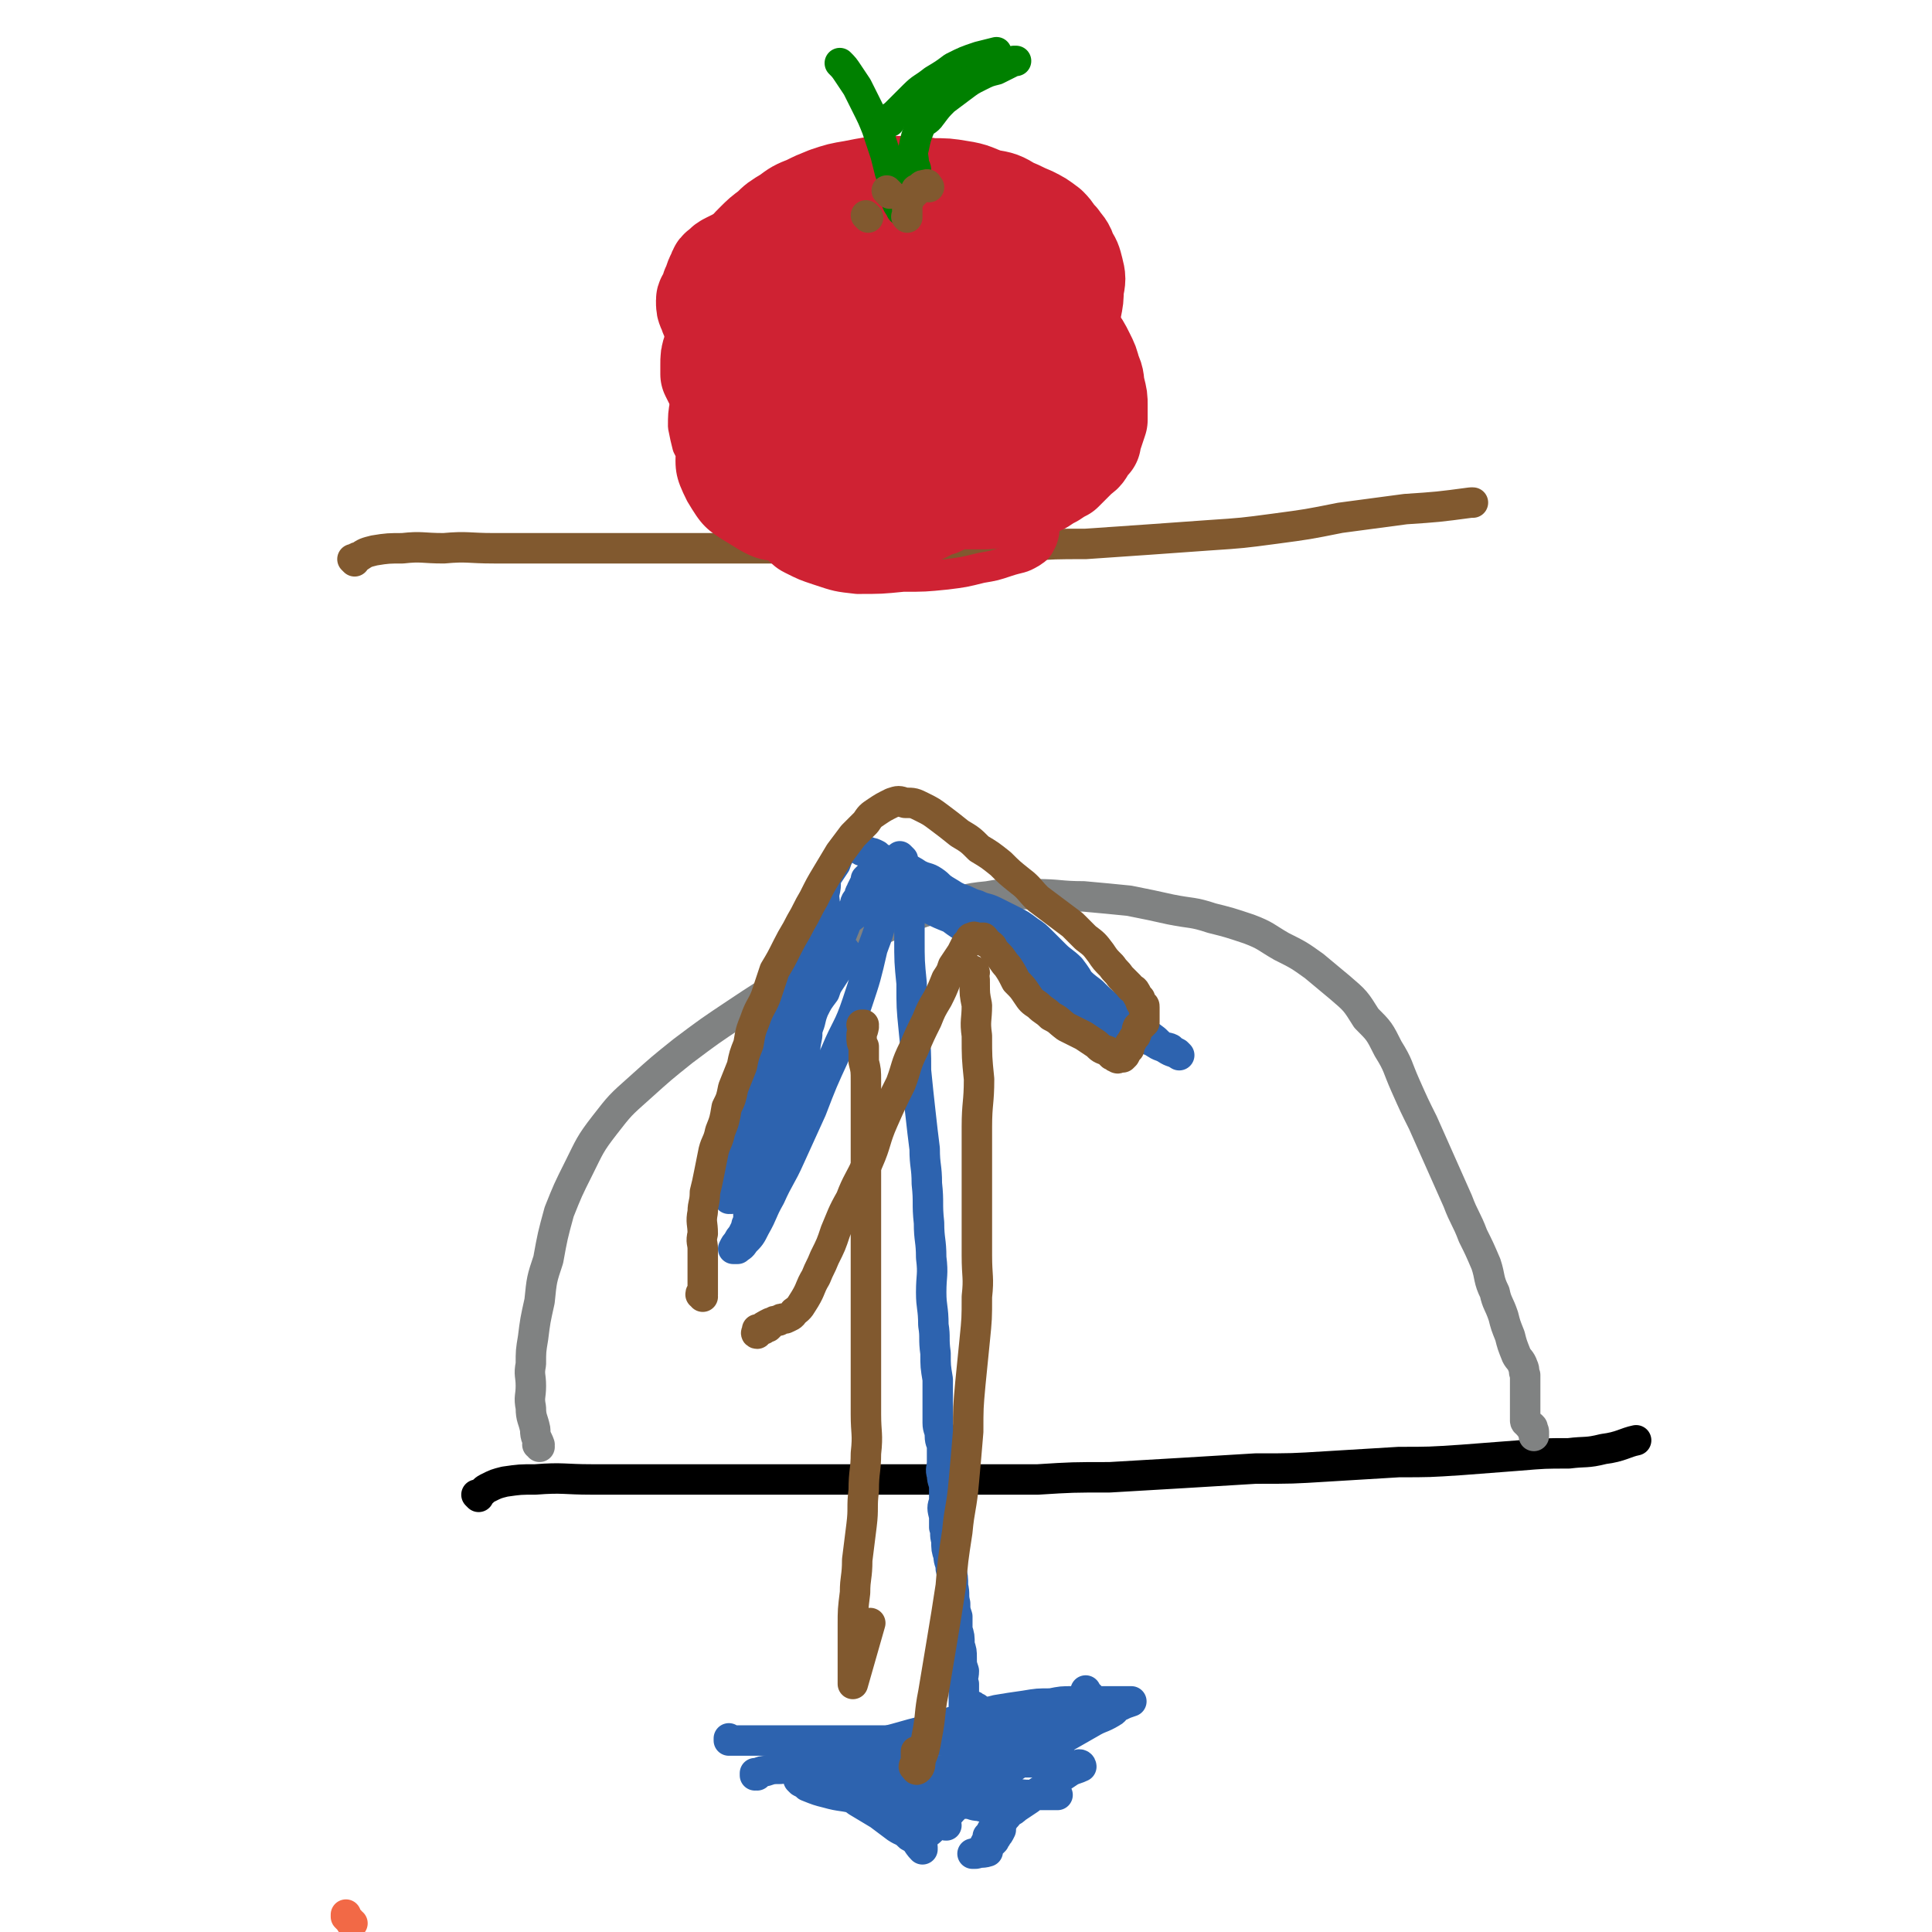 <svg viewBox='0 0 888 888' version='1.1' xmlns='http://www.w3.org/2000/svg' xmlns:xlink='http://www.w3.org/1999/xlink'><g fill='none' stroke='#F26946' stroke-width='14' stroke-linecap='round' stroke-linejoin='round'><path d='M162,884c0,0 -1,0 -1,-1 -1,-1 -1,-1 -2,-2 0,0 0,0 0,-1 '/></g>
<g fill='none' stroke='#81592F' stroke-width='14' stroke-linecap='round' stroke-linejoin='round'><path d='M163,258c0,0 -1,-1 -1,-1 0,0 1,0 1,1 0,0 0,0 0,0 1,-1 0,-2 2,-2 3,-2 3,-2 7,-3 6,-1 7,-1 13,-1 9,-1 9,0 19,0 11,-1 11,0 23,0 13,0 13,0 26,0 14,0 14,0 27,0 14,0 14,0 28,0 13,0 13,0 26,0 14,0 14,0 28,0 14,0 14,0 27,0 14,0 14,0 28,0 13,0 13,0 26,0 13,-1 13,-1 27,-1 15,-1 15,-1 29,-1 14,-1 14,-1 29,-2 14,-1 14,-1 28,-2 15,-1 15,-1 30,-3 15,-2 15,-2 30,-5 15,-2 15,-2 30,-4 15,-1 15,-1 30,-3 0,0 0,0 1,0 '/></g>
<g fill='none' stroke='#CF2233' stroke-width='14' stroke-linecap='round' stroke-linejoin='round'><path d='M417,245c0,0 -1,-1 -1,-1 -1,0 -1,1 -2,2 -2,0 -2,0 -5,0 -2,0 -2,0 -4,0 -3,0 -3,0 -5,0 -5,-1 -5,-1 -9,-2 -7,0 -7,0 -13,-1 -6,-1 -6,-1 -12,-2 -6,-1 -7,-1 -12,-3 -6,-2 -6,-2 -11,-5 -4,-2 -5,-2 -9,-5 -3,-3 -3,-3 -7,-7 -3,-3 -3,-3 -6,-8 -3,-4 -3,-4 -5,-8 -1,-4 -1,-4 -2,-9 0,-5 0,-6 1,-11 1,-5 1,-5 3,-10 1,-5 1,-5 3,-10 2,-4 2,-4 5,-9 3,-5 3,-5 7,-9 4,-5 4,-6 9,-10 5,-5 5,-5 11,-9 7,-5 7,-4 14,-8 8,-4 8,-4 17,-8 7,-3 7,-3 15,-6 7,-3 7,-3 14,-5 7,-2 7,-2 14,-3 6,-1 7,-1 13,0 5,0 5,1 10,3 5,1 5,1 10,3 4,2 4,2 8,5 4,2 4,2 7,6 3,3 3,3 5,6 1,4 0,4 1,8 0,5 0,5 0,9 0,5 0,5 0,10 0,5 -1,5 -1,10 -1,5 -1,5 -2,9 0,5 -1,5 -2,9 -1,5 -1,5 -3,11 -2,3 -2,3 -4,7 -2,3 -2,3 -4,6 -3,3 -3,3 -5,6 -2,2 -3,2 -5,4 -3,2 -2,2 -5,4 -3,2 -3,2 -5,3 -4,2 -4,2 -7,2 -2,1 -3,0 -5,0 -3,0 -3,1 -5,1 -3,0 -3,0 -6,0 -3,0 -3,0 -5,1 -3,0 -3,1 -5,2 -3,0 -3,-1 -5,0 -2,0 -2,0 -5,0 -2,0 -2,0 -4,0 -3,0 -3,0 -5,0 -2,0 -2,0 -3,0 -2,0 -2,0 -4,1 0,0 0,0 -1,1 -1,0 -1,-1 -1,0 -1,0 0,0 0,0 0,1 0,1 0,1 1,1 2,1 3,2 2,1 2,1 4,1 3,1 3,1 5,2 4,0 4,0 7,0 4,0 4,0 8,0 5,0 5,0 10,0 4,0 4,0 9,0 4,-1 4,-1 9,-2 3,-1 4,-1 7,-2 4,-2 5,-2 8,-5 4,-3 4,-4 6,-7 3,-4 3,-4 6,-8 2,-4 3,-4 4,-8 2,-5 2,-5 3,-10 1,-4 1,-4 2,-9 1,-5 1,-5 2,-10 0,-6 0,-6 0,-11 0,-5 0,-5 -1,-10 0,-5 0,-5 -2,-10 -1,-5 -2,-5 -4,-9 -2,-4 -2,-5 -4,-9 -3,-4 -3,-4 -7,-7 -4,-3 -4,-2 -9,-4 -5,-2 -5,-3 -10,-4 -7,-1 -7,-1 -14,-1 -7,-1 -7,-1 -14,0 -7,1 -7,1 -14,3 -6,2 -6,3 -12,6 -6,5 -6,5 -12,10 -7,6 -7,6 -12,13 -6,6 -6,6 -11,14 -4,8 -4,8 -7,16 -3,8 -3,8 -5,17 -2,8 -3,8 -3,16 -1,8 0,8 2,15 2,7 2,7 5,14 2,6 2,6 6,12 3,5 3,5 7,10 4,3 4,4 8,6 6,3 6,3 12,5 9,3 9,3 18,4 11,0 11,0 21,-1 10,0 10,0 20,-1 8,-1 8,-1 16,-3 6,-1 6,-1 12,-3 6,-2 6,-1 11,-4 3,-2 3,-2 5,-6 1,-3 1,-3 1,-7 1,-5 1,-5 1,-10 -1,-9 -1,-9 -3,-18 -1,-11 -1,-11 -3,-22 -3,-12 -2,-13 -7,-24 -5,-12 -5,-12 -13,-23 -7,-10 -7,-10 -17,-18 -8,-8 -9,-9 -19,-12 -9,-4 -11,-3 -20,-2 -11,2 -11,2 -21,7 -10,6 -10,7 -19,14 -10,9 -10,9 -18,20 -8,11 -8,11 -13,23 -6,13 -8,13 -10,27 -1,12 -1,14 4,24 6,10 7,11 17,17 11,7 13,7 26,7 13,0 14,-1 27,-6 15,-6 15,-7 29,-16 13,-9 13,-10 24,-21 10,-11 12,-11 17,-24 5,-11 5,-13 2,-24 -3,-10 -6,-10 -15,-18 -10,-10 -11,-11 -23,-18 -11,-7 -11,-9 -23,-10 -9,-2 -11,0 -19,4 -9,5 -9,6 -15,14 -7,9 -7,10 -10,21 -2,9 -3,11 0,19 3,10 3,11 11,17 9,8 10,9 22,12 13,3 14,4 27,1 14,-3 14,-5 26,-13 12,-8 12,-9 21,-20 6,-8 10,-9 9,-18 -1,-8 -5,-11 -13,-16 -13,-8 -14,-8 -29,-10 -17,-2 -18,-2 -34,2 -16,4 -17,5 -31,14 -13,9 -13,9 -24,21 -9,10 -11,11 -15,24 -4,9 -4,12 0,21 4,9 6,10 14,15 9,5 10,6 20,7 10,0 12,0 21,-4 11,-6 10,-8 19,-17 8,-8 9,-8 15,-18 4,-6 5,-7 6,-14 1,-4 0,-6 -4,-8 -3,-1 -5,-1 -8,1 -6,3 -6,4 -10,9 -5,7 -5,7 -9,15 -3,7 -3,7 -5,15 -1,5 -2,5 0,10 1,2 2,4 4,4 3,0 4,-2 6,-4 5,-7 4,-7 8,-14 4,-7 4,-7 6,-14 3,-7 2,-7 4,-15 0,-4 0,-5 0,-9 -1,0 -1,0 -1,0 -3,4 -3,4 -4,9 -4,11 -3,11 -6,22 -2,10 -2,10 -4,20 -1,3 -1,3 -2,7 0,0 0,0 0,0 2,-7 1,-7 3,-14 3,-10 4,-10 6,-20 3,-12 4,-12 6,-24 1,-7 1,-7 2,-15 0,-1 0,-2 0,-2 -1,2 -1,3 -2,7 -1,6 -1,6 -4,12 -2,8 -2,8 -6,16 -4,8 -5,8 -11,16 -4,4 -4,4 -10,7 -3,3 -4,3 -8,3 -3,0 -4,-1 -6,-3 -3,-4 -3,-5 -5,-10 -2,-6 -3,-6 -3,-12 -1,-6 -1,-7 2,-13 3,-6 4,-7 10,-11 10,-7 11,-7 23,-11 12,-4 12,-4 25,-6 9,-2 10,-3 18,-1 4,0 5,1 7,5 3,4 3,5 4,10 2,10 1,10 2,20 0,1 0,1 0,2 '/></g>
<g fill='none' stroke='#CF2233' stroke-width='45' stroke-linecap='round' stroke-linejoin='round'><path d='M424,208c0,0 0,-1 -1,-1 0,-1 0,0 -1,-1 -5,-1 -6,-1 -10,-3 -7,-3 -8,-2 -13,-7 -5,-5 -6,-6 -7,-13 -1,-9 -1,-10 2,-19 3,-10 4,-10 10,-18 6,-9 7,-9 14,-16 6,-5 6,-6 13,-10 4,-2 5,-2 9,-2 3,0 3,1 6,2 2,1 3,2 3,3 1,2 0,2 -1,3 -1,2 -1,2 -2,4 -2,2 -2,2 -4,3 -3,2 -3,3 -6,4 -5,3 -5,3 -12,5 -6,3 -7,3 -13,5 -9,3 -9,2 -17,5 -8,3 -8,4 -15,8 -6,4 -6,4 -12,8 -5,4 -5,4 -9,8 -3,4 -4,4 -5,8 -1,4 -1,5 0,8 2,4 3,4 7,7 4,4 4,3 9,6 5,3 5,3 10,6 5,2 5,2 11,3 5,1 5,1 10,2 6,0 6,0 11,-1 5,-2 6,-2 10,-5 5,-3 5,-3 8,-6 5,-4 5,-4 9,-9 3,-3 4,-3 6,-8 3,-3 2,-4 4,-7 1,-4 2,-4 2,-7 1,-3 1,-3 0,-6 -1,-3 -1,-3 -3,-6 -2,-2 -3,-2 -6,-4 -5,-3 -5,-3 -10,-5 -5,-1 -6,-1 -11,-1 -9,0 -10,0 -18,2 -7,3 -8,4 -14,9 -7,8 -7,9 -13,19 -5,7 -4,8 -8,16 -4,7 -4,7 -6,14 -1,5 -1,6 1,11 2,4 2,5 7,7 4,3 4,3 9,4 6,0 6,0 12,-1 7,-1 7,-2 14,-3 6,-2 6,-2 12,-3 6,-2 6,-1 13,-3 5,-2 5,-2 10,-5 4,-2 4,-2 8,-5 4,-2 4,-2 8,-4 3,-3 3,-2 6,-5 3,-3 3,-3 5,-6 3,-3 3,-3 5,-6 1,-3 1,-3 2,-6 0,-3 0,-3 0,-5 0,-3 0,-3 0,-6 -1,-3 -1,-3 -2,-6 -1,-4 0,-4 -2,-7 -1,-5 -2,-5 -4,-8 -3,-4 -2,-5 -6,-8 -3,-4 -3,-3 -8,-6 -4,-3 -4,-3 -9,-6 -5,-2 -5,-2 -10,-3 -6,-2 -6,-2 -11,-3 -9,0 -9,0 -17,1 -7,2 -8,2 -14,6 -8,4 -8,4 -15,9 -6,5 -7,5 -12,12 -5,6 -5,6 -8,13 -3,6 -4,6 -5,12 -1,6 -1,6 0,11 1,5 2,5 3,10 2,4 2,4 3,8 2,4 2,4 4,8 2,4 1,4 4,7 3,4 3,3 7,6 3,3 2,4 6,6 3,2 3,2 7,3 4,1 4,0 8,0 4,0 4,0 8,0 4,0 4,0 8,0 4,-1 4,-1 9,-2 4,-1 4,-1 8,-2 4,-2 3,-2 7,-3 4,-2 4,-2 8,-3 4,-2 4,-2 8,-4 4,-3 4,-3 8,-5 3,-2 3,-2 6,-5 3,-2 3,-2 6,-5 3,-2 3,-2 6,-4 2,-3 2,-3 4,-6 3,-3 3,-3 5,-6 2,-3 2,-3 4,-6 1,-3 1,-3 3,-6 1,-3 1,-3 1,-6 1,-4 1,-4 0,-7 0,-3 0,-3 -1,-6 -2,-4 -2,-4 -5,-8 -2,-4 -2,-4 -4,-8 -3,-4 -3,-4 -5,-7 -2,-3 -2,-3 -5,-6 -2,-3 -2,-3 -5,-6 -2,-2 -2,-2 -5,-4 -4,-3 -4,-3 -7,-5 -4,-2 -4,-2 -8,-3 -5,-2 -5,-2 -9,-2 -5,0 -5,0 -10,0 -5,0 -5,0 -9,2 -5,1 -5,1 -10,4 -5,2 -5,2 -10,4 -5,4 -5,4 -9,8 -4,4 -4,4 -7,8 -3,4 -3,4 -6,9 -2,5 -2,5 -4,11 -1,5 -1,5 -1,10 -1,5 -1,5 1,9 1,5 2,5 5,8 3,4 4,4 7,8 4,4 4,4 8,8 4,3 4,3 8,6 4,3 4,4 8,6 4,3 4,3 9,5 4,2 4,2 9,4 5,1 4,1 9,3 4,1 4,1 9,2 3,0 4,0 8,0 3,0 3,0 7,-1 4,0 4,-1 7,-1 4,-1 4,-1 7,-2 3,-1 3,-2 6,-3 3,-2 3,-2 5,-3 3,-2 3,-2 5,-3 2,-2 2,-2 4,-4 1,-1 1,-1 3,-3 1,-1 2,-1 3,-3 1,-2 1,-2 3,-4 0,-2 0,-2 1,-4 1,-3 1,-3 2,-6 0,-3 0,-3 0,-7 0,-3 0,-3 -1,-7 -1,-4 0,-4 -2,-8 -1,-4 -1,-4 -3,-8 -2,-4 -2,-4 -5,-8 -3,-4 -3,-4 -6,-8 -3,-3 -3,-3 -7,-6 -4,-4 -4,-4 -9,-7 -6,-3 -6,-3 -12,-5 -8,-3 -8,-2 -16,-4 -10,-3 -10,-3 -20,-5 -9,-1 -9,-1 -18,-3 -9,-1 -9,-1 -17,-2 -7,-1 -7,-1 -13,-2 -6,0 -6,0 -12,1 -5,0 -5,0 -11,0 -5,1 -5,2 -10,3 -4,1 -4,1 -8,3 -2,1 -2,1 -4,3 -2,1 -1,2 -2,3 -1,2 -1,2 -2,5 -1,2 -1,2 -1,4 -1,2 -2,2 -2,3 0,3 0,3 1,5 1,3 1,3 3,5 2,3 4,4 5,5 '/><path d='M382,224c-1,-1 -1,-1 -1,-1 -1,-1 0,0 0,0 -1,0 -2,-1 -3,-1 -2,-1 -3,0 -5,-2 -2,-1 -2,-2 -5,-4 -2,-1 -2,-1 -3,-3 -2,-2 -2,-2 -4,-4 -1,-2 -1,-2 -3,-4 -2,-2 -2,-2 -4,-4 -1,-2 -1,-2 -3,-3 -2,-2 -2,-2 -3,-5 -2,-2 -2,-2 -3,-4 -2,-3 -2,-2 -3,-5 -2,-3 -2,-3 -4,-7 -1,-3 -1,-3 -2,-6 -1,-3 -1,-3 -2,-6 -1,-3 -1,-3 -2,-6 0,-3 0,-4 0,-7 0,-3 0,-3 0,-7 0,-3 0,-3 1,-7 0,-4 0,-4 2,-7 1,-4 1,-4 3,-7 1,-4 1,-4 4,-7 2,-3 2,-3 5,-6 3,-3 3,-3 7,-6 3,-3 3,-3 8,-6 4,-3 4,-3 9,-5 4,-2 4,-2 9,-4 6,-2 6,-2 12,-3 5,-1 5,-1 11,-2 6,0 6,0 12,0 7,0 7,0 13,1 7,0 7,0 13,1 7,1 7,2 13,4 6,1 6,1 11,4 5,2 4,2 9,4 4,2 4,2 8,5 3,3 2,3 5,6 2,3 3,3 4,7 2,3 2,3 3,7 1,4 1,4 0,9 0,4 0,4 -1,9 -1,5 -1,5 -2,9 -1,5 -1,5 -2,10 -1,4 -1,5 -2,9 -1,4 -2,4 -3,8 -1,3 0,3 -1,7 -1,2 -1,2 -2,4 0,2 -1,2 -1,4 0,1 0,1 0,2 0,0 0,0 0,0 '/><path d='M358,136c-1,0 -1,-1 -1,-1 -2,0 -3,0 -5,1 -3,1 -3,1 -6,2 -2,1 -2,1 -4,2 0,0 0,1 -1,2 -1,0 -1,0 -2,1 0,1 -1,1 -1,2 -1,0 0,0 0,1 -1,1 0,1 0,2 0,1 0,1 0,3 0,1 0,1 0,3 0,2 -1,2 0,4 0,2 0,2 1,4 1,3 1,3 2,5 0,3 0,3 1,5 1,3 2,3 3,6 1,3 1,3 2,5 1,2 0,3 1,5 1,1 1,1 2,2 0,2 1,1 1,3 0,0 0,0 0,1 0,1 0,1 0,1 0,0 0,0 0,0 0,0 0,0 0,-1 -1,0 0,1 0,1 -1,0 -2,-1 -3,-1 -2,-1 -2,-1 -4,-2 -2,-1 -2,-1 -4,-3 -2,-2 -2,-2 -4,-3 -2,-2 -2,-2 -3,-4 -2,-1 -2,-1 -3,-3 -1,-1 -1,-1 -2,-3 -1,-2 -1,-2 -2,-4 0,-2 0,-2 0,-4 0,-4 0,-4 1,-7 1,-3 1,-3 2,-7 0,-3 0,-3 1,-7 1,-3 2,-3 3,-6 2,-3 2,-3 4,-6 2,-3 2,-3 5,-5 2,-3 2,-3 5,-5 3,-3 3,-3 6,-5 4,-2 4,-2 8,-4 3,-2 3,-2 7,-3 4,-1 4,-1 8,-2 3,-1 3,0 7,-1 3,-1 3,-1 7,-2 2,-1 2,-1 5,-1 2,-1 2,0 4,0 1,0 1,0 2,0 0,0 0,0 0,0 -6,0 -6,0 -11,0 -6,0 -6,0 -12,0 -6,0 -6,0 -12,0 -5,1 -5,1 -10,2 -4,1 -5,1 -9,3 -3,2 -3,2 -5,5 -2,2 -3,2 -4,4 -1,2 -1,2 0,4 0,1 0,1 1,2 '/></g>
<g fill='none' stroke='#000000' stroke-width='14' stroke-linecap='round' stroke-linejoin='round'><path d='M220,688c0,0 -1,-1 -1,-1 0,0 1,0 1,0 0,0 0,0 0,0 2,-1 2,-2 4,-3 4,-2 4,-2 8,-3 7,-1 7,-1 14,-1 13,-1 13,0 26,0 17,0 17,0 33,0 17,0 17,0 34,0 17,0 17,0 35,0 17,0 17,0 34,0 17,0 17,0 34,0 17,0 17,0 35,0 16,-1 16,-1 33,-1 17,-1 17,-1 34,-2 17,-1 17,-1 33,-2 17,0 17,0 33,-1 17,-1 17,-1 33,-2 14,0 14,0 29,-1 13,-1 13,-1 26,-2 12,-1 12,-1 23,-1 8,-1 8,0 16,-2 8,-1 10,-3 15,-4 '/></g>
<g fill='none' stroke='#808282' stroke-width='14' stroke-linecap='round' stroke-linejoin='round'><path d='M248,665c0,-1 -1,-1 -1,-1 0,-1 0,0 1,0 0,0 0,0 0,0 -1,-3 -2,-3 -2,-7 -1,-5 -2,-5 -2,-10 -1,-5 0,-5 0,-10 0,-5 -1,-5 0,-10 0,-6 0,-6 1,-12 1,-8 1,-8 3,-17 1,-10 1,-10 4,-19 2,-11 2,-11 5,-22 4,-10 4,-10 9,-20 5,-10 5,-11 12,-20 7,-9 7,-9 16,-17 10,-9 10,-9 20,-17 12,-9 12,-9 24,-17 12,-8 12,-8 24,-15 11,-7 11,-7 22,-13 12,-7 12,-7 24,-12 11,-5 11,-5 23,-9 12,-3 12,-4 23,-5 11,-2 11,-1 22,-1 11,0 11,1 22,1 11,1 11,1 21,2 10,2 10,2 19,4 10,2 10,1 19,4 8,2 8,2 17,5 8,3 8,4 15,8 8,4 8,4 15,9 6,5 6,5 12,10 7,6 7,6 12,14 6,6 6,6 10,14 5,8 4,8 8,17 4,9 4,9 8,17 4,9 4,9 8,18 4,9 4,9 8,18 3,8 4,8 7,16 3,6 3,6 6,13 2,6 1,7 4,13 1,5 2,5 4,11 1,4 1,4 3,9 1,4 1,4 3,9 1,2 2,2 3,5 1,2 0,2 1,4 0,1 0,1 0,3 0,1 0,1 0,3 0,2 0,2 0,4 0,2 0,2 0,4 0,2 0,2 0,4 0,1 0,1 0,2 0,1 0,1 0,1 0,1 1,1 1,1 0,0 0,0 0,0 1,1 0,1 1,1 1,1 1,0 1,1 1,0 0,0 0,1 0,0 1,0 1,1 0,0 0,0 0,0 0,0 0,0 0,1 0,0 0,0 0,1 0,0 0,0 0,0 0,0 0,0 0,0 '/></g>
<g fill='none' stroke='#2D63AF' stroke-width='14' stroke-linecap='round' stroke-linejoin='round'><path d='M415,395c-1,-1 -1,-1 -1,-1 -1,-1 0,0 0,0 1,2 1,2 1,3 0,2 0,2 1,4 0,3 0,3 0,5 1,5 1,5 2,9 0,8 0,8 0,16 0,11 0,11 1,21 0,11 0,11 1,21 1,10 1,10 1,19 1,10 1,10 2,19 1,9 1,9 2,17 0,8 1,8 1,16 1,9 0,9 1,18 0,8 1,8 1,16 1,8 0,8 0,16 0,7 1,7 1,15 1,6 0,6 1,13 0,6 0,6 1,12 0,6 0,6 0,11 0,5 0,5 0,9 0,3 1,3 1,6 0,3 1,3 1,5 0,4 0,4 0,7 0,3 -1,3 0,6 0,3 1,3 1,6 0,3 0,3 0,6 -1,3 -1,3 0,7 0,2 0,2 0,5 1,3 0,3 1,6 0,4 0,4 1,7 0,3 1,3 1,6 1,4 1,4 1,8 1,4 0,4 1,8 0,3 0,3 1,6 0,3 0,3 0,6 1,3 1,3 1,7 1,3 1,3 1,6 0,3 0,3 1,6 0,3 -1,3 0,6 0,1 0,1 0,2 0,0 0,0 0,1 0,0 0,0 0,0 0,1 0,1 0,1 0,0 0,0 0,1 0,0 0,0 0,1 0,0 0,0 0,1 0,0 0,0 0,1 0,1 0,1 0,1 0,1 0,1 0,1 0,0 0,0 0,0 1,0 1,0 1,0 0,0 0,0 1,0 1,0 1,0 2,0 1,0 1,1 2,1 '/><path d='M336,800c0,0 -1,-1 -1,-1 0,0 0,1 0,1 0,0 0,0 0,0 1,0 1,0 2,0 1,0 1,0 3,0 1,0 1,0 3,0 1,0 1,0 3,0 2,0 2,0 4,0 2,0 2,0 4,0 4,0 4,0 7,0 4,0 4,0 9,0 5,0 5,0 11,0 6,0 6,0 12,0 6,0 6,0 11,0 6,0 6,0 11,0 6,0 6,0 11,0 5,0 5,0 10,0 5,0 5,0 10,0 5,-1 5,-1 10,-2 5,0 5,0 10,-1 4,-1 4,-1 9,-2 4,-2 4,-2 8,-4 4,-1 4,-1 7,-3 3,-1 3,-1 5,-3 2,-1 2,-1 4,-3 1,-1 2,-1 2,-2 0,-1 -1,-1 -2,-2 0,0 0,0 0,-1 '/><path d='M336,551c0,0 -1,-1 -1,-1 0,0 0,1 0,1 0,-1 0,-1 0,-3 0,-2 0,-2 0,-3 1,-3 1,-3 2,-5 1,-4 1,-4 2,-7 1,-4 1,-4 3,-8 2,-4 2,-4 3,-8 2,-4 2,-4 3,-8 2,-3 2,-4 3,-7 3,-4 3,-4 5,-8 3,-5 3,-5 5,-10 3,-6 2,-6 5,-11 2,-6 2,-5 5,-11 2,-4 2,-4 4,-9 3,-5 3,-5 5,-10 2,-4 2,-4 5,-9 2,-5 2,-5 4,-10 2,-4 2,-4 4,-8 0,-2 1,-2 2,-4 0,-2 1,-2 1,-3 1,-2 1,-2 2,-4 0,0 0,-1 0,-1 1,-1 1,-1 1,-1 1,-1 1,0 2,0 1,0 1,0 2,0 1,0 1,1 2,1 1,1 2,1 3,2 3,2 2,2 5,3 3,2 3,2 7,4 4,3 4,3 8,5 4,2 4,2 9,4 4,3 4,3 8,5 4,2 4,2 7,4 4,3 4,3 8,5 3,2 3,3 6,5 3,2 3,2 7,5 3,2 3,2 6,4 3,3 3,3 7,5 3,2 3,2 7,4 4,2 4,2 8,5 3,2 3,1 7,4 3,2 2,2 5,4 4,2 5,1 8,3 4,1 4,2 7,3 3,1 3,2 6,3 2,1 2,0 4,1 1,1 1,1 3,2 0,0 0,0 1,1 0,0 0,0 0,0 0,0 0,0 0,0 -3,-2 -3,-1 -6,-3 -3,-2 -3,-2 -5,-4 -4,-3 -4,-3 -7,-6 -4,-2 -4,-2 -7,-5 -4,-2 -4,-2 -7,-4 -4,-3 -4,-3 -8,-7 -4,-3 -4,-3 -8,-7 -5,-4 -4,-4 -9,-7 -6,-4 -6,-4 -12,-7 -5,-4 -5,-4 -11,-7 -5,-3 -5,-3 -10,-7 -4,-3 -4,-3 -9,-6 -4,-3 -4,-3 -9,-6 -4,-2 -4,-2 -8,-4 -3,-2 -3,-2 -6,-3 -2,-2 -2,-2 -4,-3 -1,-1 -1,-1 -2,-1 -1,-1 -1,0 -2,0 -1,0 -1,0 -1,0 0,0 0,0 0,0 0,0 -1,-1 -1,-1 -1,5 0,6 -1,11 -1,6 -2,6 -3,11 -2,9 -2,9 -5,17 -3,13 -3,13 -7,25 -4,12 -5,11 -10,23 -6,13 -6,13 -11,26 -5,11 -5,11 -10,22 -4,9 -5,9 -9,18 -4,7 -3,7 -7,14 -2,4 -2,4 -5,7 -1,2 -2,2 -3,3 -1,0 -1,0 -2,0 0,0 0,0 0,0 1,-2 1,-2 2,-3 1,-2 1,-2 2,-3 1,-2 1,-2 2,-4 0,-1 0,-1 1,-3 0,-1 0,-1 0,-3 1,-2 1,-2 2,-4 1,-2 1,-2 2,-5 1,-4 1,-4 1,-8 1,-4 1,-4 2,-9 1,-5 1,-5 2,-10 1,-5 2,-5 3,-9 2,-5 2,-5 3,-10 2,-4 2,-4 3,-9 2,-6 2,-6 4,-11 2,-5 2,-5 5,-10 2,-4 1,-4 3,-9 2,-4 2,-4 5,-8 1,-3 1,-3 3,-6 2,-3 2,-3 3,-5 1,-2 1,-2 2,-4 1,-2 1,-1 1,-3 1,0 0,0 1,0 0,0 0,0 0,0 0,0 -1,-2 -1,-1 -3,4 -2,5 -5,10 -3,7 -4,6 -8,13 -5,9 -5,9 -9,18 -5,9 -5,9 -9,19 -3,7 -3,7 -6,14 -2,3 -2,4 -4,6 -1,0 -1,0 -2,-1 0,0 0,0 0,0 1,-5 1,-5 3,-10 3,-11 3,-11 6,-22 4,-14 4,-14 8,-28 4,-13 4,-13 8,-26 2,-8 2,-8 5,-15 1,-2 2,-3 3,-3 1,0 1,2 1,3 0,2 0,2 0,4 -1,3 -1,3 -2,6 -1,6 -1,6 -3,11 -3,10 -4,10 -6,19 -5,14 -4,14 -8,28 -4,14 -4,15 -8,29 -4,12 -3,13 -7,24 -2,7 -2,7 -4,13 -1,1 -2,0 -3,0 -1,0 -1,-1 -1,-1 -1,-2 0,-2 0,-4 0,-2 0,-2 0,-4 0,-2 0,-2 0,-4 1,-3 1,-3 2,-6 1,-4 1,-4 2,-9 1,-5 1,-5 2,-11 1,-7 1,-7 3,-13 2,-6 2,-6 3,-12 2,-5 2,-5 3,-10 2,-4 2,-4 4,-9 2,-4 2,-4 5,-7 2,-4 2,-5 4,-8 3,-5 3,-5 6,-9 3,-4 3,-4 7,-8 3,-3 3,-4 7,-7 3,-3 3,-3 7,-6 4,-3 4,-3 9,-6 3,-2 3,-2 7,-4 4,-2 4,-3 8,-4 4,-1 4,0 8,1 4,1 4,1 8,2 5,1 5,1 9,3 4,1 4,2 8,3 4,2 4,1 8,3 4,2 4,2 8,4 4,2 4,2 8,5 3,2 3,2 6,5 3,3 3,3 6,6 3,3 4,3 7,6 3,4 3,4 5,8 3,3 3,3 5,6 2,3 2,3 4,5 2,2 2,2 3,5 1,1 1,1 2,2 0,1 0,1 0,1 0,0 0,0 0,0 '/><path d='M357,537c0,0 -1,-1 -1,-1 0,0 0,1 0,1 2,-3 1,-4 3,-7 1,-4 2,-3 3,-7 2,-5 2,-5 4,-11 1,-7 1,-7 3,-13 1,-7 1,-7 1,-13 0,-5 0,-5 1,-10 0,-5 0,-5 0,-10 0,-5 0,-5 1,-11 1,-5 1,-5 1,-10 1,-5 1,-5 1,-10 1,-4 1,-4 2,-9 1,-4 0,-4 1,-9 1,-3 1,-3 2,-7 1,-4 0,-4 1,-7 2,-3 2,-3 4,-6 1,-3 1,-3 3,-6 1,-1 1,-2 3,-3 1,0 1,0 2,0 1,1 1,1 2,2 1,0 1,0 2,1 2,0 2,0 4,1 1,0 1,0 3,1 1,1 1,1 3,2 2,1 2,0 5,1 2,1 2,2 5,3 3,1 3,1 6,3 4,2 4,1 7,3 3,2 3,3 6,5 4,3 4,2 7,5 4,2 4,2 8,5 4,2 4,2 8,4 3,3 3,3 7,5 3,3 3,3 7,5 3,3 3,4 7,7 3,3 3,3 7,6 3,2 4,2 7,4 3,3 3,3 6,6 3,3 3,3 7,6 3,3 3,3 6,5 2,2 2,2 5,4 1,1 1,1 2,3 1,0 1,0 2,1 0,1 0,1 0,1 0,0 0,0 0,0 '/><path d='M368,452c0,0 -1,-1 -1,-1 0,0 1,1 1,1 -1,1 -2,1 -3,2 -5,5 -5,5 -8,11 -6,10 -6,10 -10,21 -3,11 -2,12 -4,23 -1,7 -1,7 -2,13 '/><path d='M348,816c0,0 -1,-1 -1,-1 0,0 0,0 0,1 0,0 0,0 0,0 2,-1 2,-2 5,-2 3,-1 3,-1 7,-1 5,-1 5,-1 10,-2 6,-1 6,-1 12,-3 8,-2 8,-2 16,-4 7,-2 7,-3 15,-5 7,-2 7,-2 15,-4 8,-3 8,-3 16,-5 7,-2 7,-2 15,-4 6,-1 6,-1 13,-2 6,-1 6,-1 12,-1 5,-1 5,-1 10,-1 5,0 5,0 9,0 4,0 4,0 8,0 3,0 3,0 6,0 2,0 2,0 3,0 1,0 1,0 1,0 0,0 0,0 0,0 -3,1 -3,1 -5,2 -3,1 -2,2 -4,3 -5,3 -5,2 -10,5 -7,4 -7,4 -14,8 -8,4 -8,4 -15,8 -6,4 -6,4 -12,8 -5,4 -6,3 -11,7 -4,3 -4,3 -8,6 -4,3 -4,4 -7,7 -3,2 -3,2 -6,5 -2,2 -2,1 -4,4 -1,1 -1,1 -1,2 0,1 1,1 1,2 0,0 0,0 0,1 0,0 0,0 0,0 -3,-3 -2,-4 -6,-6 -3,-3 -3,-2 -6,-4 -4,-3 -4,-3 -8,-6 -5,-3 -5,-3 -10,-6 -4,-3 -4,-3 -8,-6 -4,-3 -4,-2 -7,-5 -2,-1 -2,-1 -3,-2 -1,-1 -1,-1 -3,-2 -1,0 -1,0 -1,0 0,0 0,0 0,0 0,0 -1,-1 -1,-1 4,0 5,1 11,2 5,1 5,1 11,2 7,0 7,0 14,0 7,0 7,0 15,0 7,0 7,0 13,0 5,0 5,0 10,0 4,0 4,0 8,0 3,0 3,0 6,0 1,0 1,0 2,0 0,0 0,0 0,0 -3,0 -3,0 -5,0 -4,0 -4,1 -7,0 -6,0 -6,-1 -11,-2 -7,0 -7,0 -13,0 -6,0 -6,0 -12,-1 -6,0 -6,0 -11,0 -5,-1 -5,-1 -10,-1 -4,-1 -4,-1 -9,-1 -3,0 -3,0 -5,-1 -1,0 -3,0 -2,0 0,0 2,0 4,1 3,0 3,0 6,2 5,2 5,2 10,5 5,3 5,3 10,6 5,2 5,2 10,5 5,2 5,2 9,4 2,2 2,1 5,3 1,1 1,1 3,2 1,1 1,1 2,1 0,0 0,0 0,0 0,0 0,0 0,0 -5,-2 -5,-1 -10,-3 -8,-2 -7,-2 -15,-5 -8,-2 -8,-2 -16,-4 -7,-2 -7,-1 -14,-3 -4,-1 -4,-1 -9,-3 -1,-1 -1,-1 -3,-2 0,0 -1,-1 -1,-1 1,0 2,0 5,1 1,0 1,-1 3,0 1,0 1,0 2,0 4,0 4,1 7,1 5,1 5,1 9,1 6,1 6,1 13,2 7,1 7,1 15,1 7,0 7,0 14,0 7,0 7,0 13,1 6,0 6,0 11,0 5,0 5,0 10,0 4,0 4,0 8,0 3,0 3,0 6,0 1,0 4,0 3,0 -1,0 -3,0 -6,0 -4,0 -4,0 -7,0 -5,0 -5,-1 -9,0 -5,0 -5,-1 -10,0 -4,0 -4,1 -8,1 -4,1 -4,2 -7,2 -3,0 -3,0 -6,0 -2,0 -2,0 -5,0 -3,0 -3,0 -6,0 -3,0 -3,0 -6,-1 -2,0 -2,0 -5,-1 -2,-1 -2,-1 -3,-2 -2,0 -2,0 -4,0 -1,-1 -1,-1 -2,-1 0,0 0,0 -1,-1 -1,0 -1,0 -1,0 0,-1 0,-1 0,-1 0,0 0,0 0,-1 0,0 0,0 1,-1 2,-1 3,-1 5,-1 3,-1 4,-1 7,-2 5,-1 6,-1 11,-1 7,-1 7,-1 14,-2 6,-1 6,-1 12,-2 6,0 6,0 12,-1 6,0 6,0 11,0 5,0 5,0 9,0 3,0 4,0 7,0 3,1 2,1 5,2 1,0 1,0 2,0 0,0 0,0 1,0 0,0 0,0 0,0 0,0 0,-1 -1,-1 0,0 1,1 1,1 -2,1 -3,1 -5,2 -3,2 -3,2 -6,4 -3,2 -3,2 -6,4 -4,2 -3,2 -7,5 -3,2 -3,2 -6,4 -1,1 -1,1 -3,2 -1,1 -1,2 -3,3 -1,0 -1,0 -2,1 0,0 -1,-1 -1,0 0,0 0,0 0,1 0,1 0,1 0,1 -1,1 -1,1 -2,2 -1,2 -1,2 -2,3 0,2 0,2 -1,3 -1,2 -1,2 -2,3 0,0 0,0 -1,1 -1,1 -1,1 -2,1 0,0 -1,0 -1,0 3,-1 4,0 7,-1 0,-1 0,-1 0,-2 1,-1 1,-1 2,-2 0,0 0,0 1,-1 0,-1 1,-1 1,-2 1,-1 1,-1 2,-3 0,-2 0,-2 0,-3 1,-1 0,-1 1,-1 0,-1 0,-1 0,-2 0,-1 0,-1 0,-2 1,-1 1,0 2,-1 0,-1 0,-1 1,-2 0,0 0,0 0,-1 1,0 1,0 1,0 1,0 1,0 1,0 0,0 0,0 0,0 0,0 0,-1 -1,0 -3,0 -3,1 -6,2 -2,0 -2,0 -3,0 -3,-1 -3,0 -6,-1 -3,0 -3,-1 -6,-1 -5,-2 -4,-2 -9,-3 -4,-1 -4,-1 -9,-1 -5,-1 -5,-1 -9,-2 -5,-1 -5,-1 -9,-2 -4,-1 -4,-1 -8,-2 -5,-1 -5,-1 -10,-1 -3,-1 -3,-1 -7,-2 -4,-1 -4,-1 -7,-2 -3,0 -3,0 -5,-1 -2,-1 -2,-1 -4,-2 -1,0 -1,0 -2,0 -1,0 -1,0 -2,0 -1,0 -1,0 -1,0 0,0 0,-1 0,-1 0,-1 0,-1 0,-1 0,-1 0,-1 0,-1 '/></g>
<g fill='none' stroke='#008000' stroke-width='14' stroke-linecap='round' stroke-linejoin='round'><path d='M415,97c-1,0 -1,-1 -1,-1 -2,-3 -2,-3 -2,-5 -1,-3 -1,-3 -1,-6 -1,-3 -1,-3 -2,-6 -1,-4 -1,-4 -2,-8 -2,-6 -2,-6 -4,-12 -2,-5 -2,-5 -5,-11 -2,-4 -2,-4 -4,-8 -2,-3 -2,-3 -4,-6 -2,-3 -2,-3 -4,-5 0,0 0,0 0,0 '/><path d='M409,56c0,0 -1,0 -1,-1 1,-1 2,-1 4,-3 4,-4 4,-4 8,-8 4,-4 4,-3 9,-7 5,-3 5,-3 9,-6 6,-3 6,-3 12,-5 4,-1 4,-1 8,-2 '/><path d='M421,78c0,0 -1,-1 -1,-1 0,0 1,1 1,1 0,-1 -1,-2 -1,-3 0,-3 -1,-4 0,-7 1,-5 1,-5 3,-10 2,-3 3,-2 5,-5 3,-4 3,-4 6,-7 4,-3 4,-3 8,-6 4,-3 4,-3 8,-5 4,-2 4,-2 8,-3 4,-2 4,-2 8,-4 0,0 0,0 1,0 '/></g>
<g fill='none' stroke='#81592F' stroke-width='14' stroke-linecap='round' stroke-linejoin='round'><path d='M399,100c0,0 -1,-1 -1,-1 0,0 0,0 0,0 0,0 0,0 0,0 1,1 0,0 0,0 '/><path d='M409,89c-1,-1 -1,-1 -1,-1 -1,-1 0,0 0,0 0,0 0,0 0,0 0,0 0,0 0,0 '/><path d='M427,86c-1,-1 -1,-2 -1,-1 -2,0 -2,0 -3,1 0,0 0,0 0,0 0,0 0,0 0,0 0,0 0,0 -1,1 -1,0 -1,0 -1,1 -1,1 -1,1 -2,2 0,0 0,0 -1,1 0,1 0,1 -1,2 0,0 0,0 0,1 0,0 0,0 0,1 0,1 0,1 0,1 0,1 0,1 0,1 0,0 0,0 0,1 0,0 0,0 0,1 0,0 0,0 0,0 0,1 0,1 0,1 0,0 0,0 0,0 0,0 0,0 0,0 -1,-1 0,0 0,0 '/><path d='M323,596c0,-1 -1,-1 -1,-1 0,-1 0,0 1,0 0,-1 0,-2 0,-3 0,-2 0,-2 0,-3 0,-1 0,-1 0,-2 0,-1 0,-1 0,-2 0,0 0,0 0,-1 0,-1 0,-1 0,-2 0,0 0,0 0,0 0,-1 0,-1 0,-2 0,-1 0,-1 0,-2 0,-2 0,-2 0,-4 0,-3 -1,-3 0,-7 0,-5 -1,-5 0,-10 0,-4 1,-4 1,-9 1,-4 1,-4 2,-9 1,-5 1,-5 2,-10 1,-4 2,-4 3,-9 2,-5 2,-5 3,-11 2,-4 2,-4 3,-9 2,-5 2,-5 4,-10 1,-5 1,-5 3,-10 1,-6 1,-6 3,-11 2,-6 3,-6 5,-11 2,-6 2,-6 4,-12 3,-5 3,-5 6,-11 3,-6 3,-5 6,-11 3,-5 3,-6 6,-11 3,-6 3,-6 6,-11 3,-5 3,-5 6,-10 3,-4 3,-4 6,-8 3,-3 3,-3 6,-6 2,-3 2,-3 5,-5 3,-2 3,-2 7,-4 3,-1 3,-1 6,0 4,0 4,0 8,2 4,2 4,2 8,5 4,3 4,3 9,7 5,3 5,3 9,7 5,3 5,3 10,7 4,4 4,4 9,8 4,3 4,4 8,8 4,3 4,3 8,6 4,3 4,3 8,6 3,3 3,3 6,6 4,3 4,3 7,7 2,3 2,3 5,6 2,3 2,2 4,5 2,2 2,2 4,4 1,2 2,1 3,3 1,2 1,2 2,3 0,2 0,1 1,3 1,0 1,0 1,1 0,1 0,1 0,2 0,0 0,0 0,1 0,0 0,0 0,0 0,0 0,0 0,1 0,0 0,0 0,1 0,1 0,1 0,2 0,0 -1,0 -1,1 -1,0 -1,0 -2,1 -1,2 0,2 -1,4 -1,1 -1,1 -2,3 -1,1 -1,1 -1,3 -1,1 -1,1 -2,3 0,0 0,0 -1,1 0,0 0,0 -1,0 0,0 0,0 -1,0 0,0 0,1 -1,0 -1,0 -1,-1 -2,-1 -1,-1 -1,-1 -2,-2 -3,-1 -3,-1 -5,-3 -3,-2 -3,-2 -6,-4 -4,-2 -4,-2 -8,-4 -4,-3 -3,-3 -7,-5 -3,-3 -3,-2 -6,-5 -3,-2 -3,-2 -5,-5 -2,-3 -2,-3 -5,-6 -2,-4 -2,-4 -4,-7 -2,-2 -2,-3 -4,-5 -2,-2 -2,-2 -3,-4 -1,-1 -1,-1 -3,-2 0,-1 0,-1 -1,-2 -1,0 -1,0 -2,0 0,0 0,0 -1,0 -1,0 -1,-1 -2,0 -1,0 -1,0 -1,1 -1,1 -1,1 -2,2 -1,2 -1,2 -2,4 -2,3 -2,3 -4,6 -1,3 -1,3 -3,6 -2,5 -2,5 -4,9 -3,5 -3,5 -5,10 -3,6 -3,6 -6,13 -4,8 -3,8 -6,16 -4,8 -4,8 -8,17 -4,9 -3,10 -7,19 -4,9 -5,9 -8,17 -4,7 -4,8 -7,15 -2,6 -2,6 -5,12 -2,5 -2,4 -4,9 -3,5 -2,5 -5,10 -2,3 -2,4 -5,6 -1,2 -2,2 -4,3 -2,0 -2,0 -3,1 -2,0 -2,0 -3,1 -1,1 -1,1 -2,2 -1,0 -1,0 -2,1 -1,0 -1,0 -1,0 -1,0 -1,0 -2,0 0,0 0,0 0,1 0,0 0,0 0,1 0,0 0,0 0,0 0,0 -1,0 0,-1 2,-2 4,-3 6,-4 '/><path d='M397,472c0,0 -1,-1 -1,-1 0,0 1,0 1,0 0,3 -1,3 -1,5 0,3 0,3 1,5 0,3 0,3 0,7 1,4 1,4 1,9 0,7 0,7 0,14 0,9 0,9 0,19 0,9 0,9 0,19 0,10 0,10 0,20 0,12 0,12 0,23 0,11 0,11 0,21 0,10 0,10 0,19 0,9 0,9 0,18 0,9 1,9 0,18 0,8 -1,8 -1,17 -1,8 0,8 -1,16 -1,8 -1,8 -2,16 0,8 -1,8 -1,15 -1,8 -1,8 -1,15 0,6 0,6 0,13 0,5 0,5 0,10 0,2 0,2 0,4 0,0 0,0 0,0 0,0 0,0 0,0 4,-14 4,-14 8,-28 0,0 0,0 0,0 '/><path d='M448,447c-1,0 -1,-1 -1,-1 -1,0 0,0 0,1 1,2 1,2 1,5 0,5 0,5 1,10 0,7 -1,7 0,14 0,10 0,10 1,20 0,11 -1,11 -1,22 0,11 0,11 0,21 0,10 0,10 0,21 0,8 0,9 0,17 0,10 1,10 0,19 0,10 0,10 -1,20 -1,10 -1,10 -2,20 -1,11 -1,11 -1,22 -1,12 -1,12 -2,23 -1,12 -2,12 -3,23 -2,13 -2,13 -3,25 -2,13 -2,13 -4,25 -2,12 -2,12 -4,24 -2,10 -1,10 -3,20 -1,6 -1,6 -3,11 0,2 0,3 -1,4 -1,1 -1,0 -2,-1 0,-1 1,-1 1,-2 0,-3 0,-4 0,-5 '/></g>
</svg>